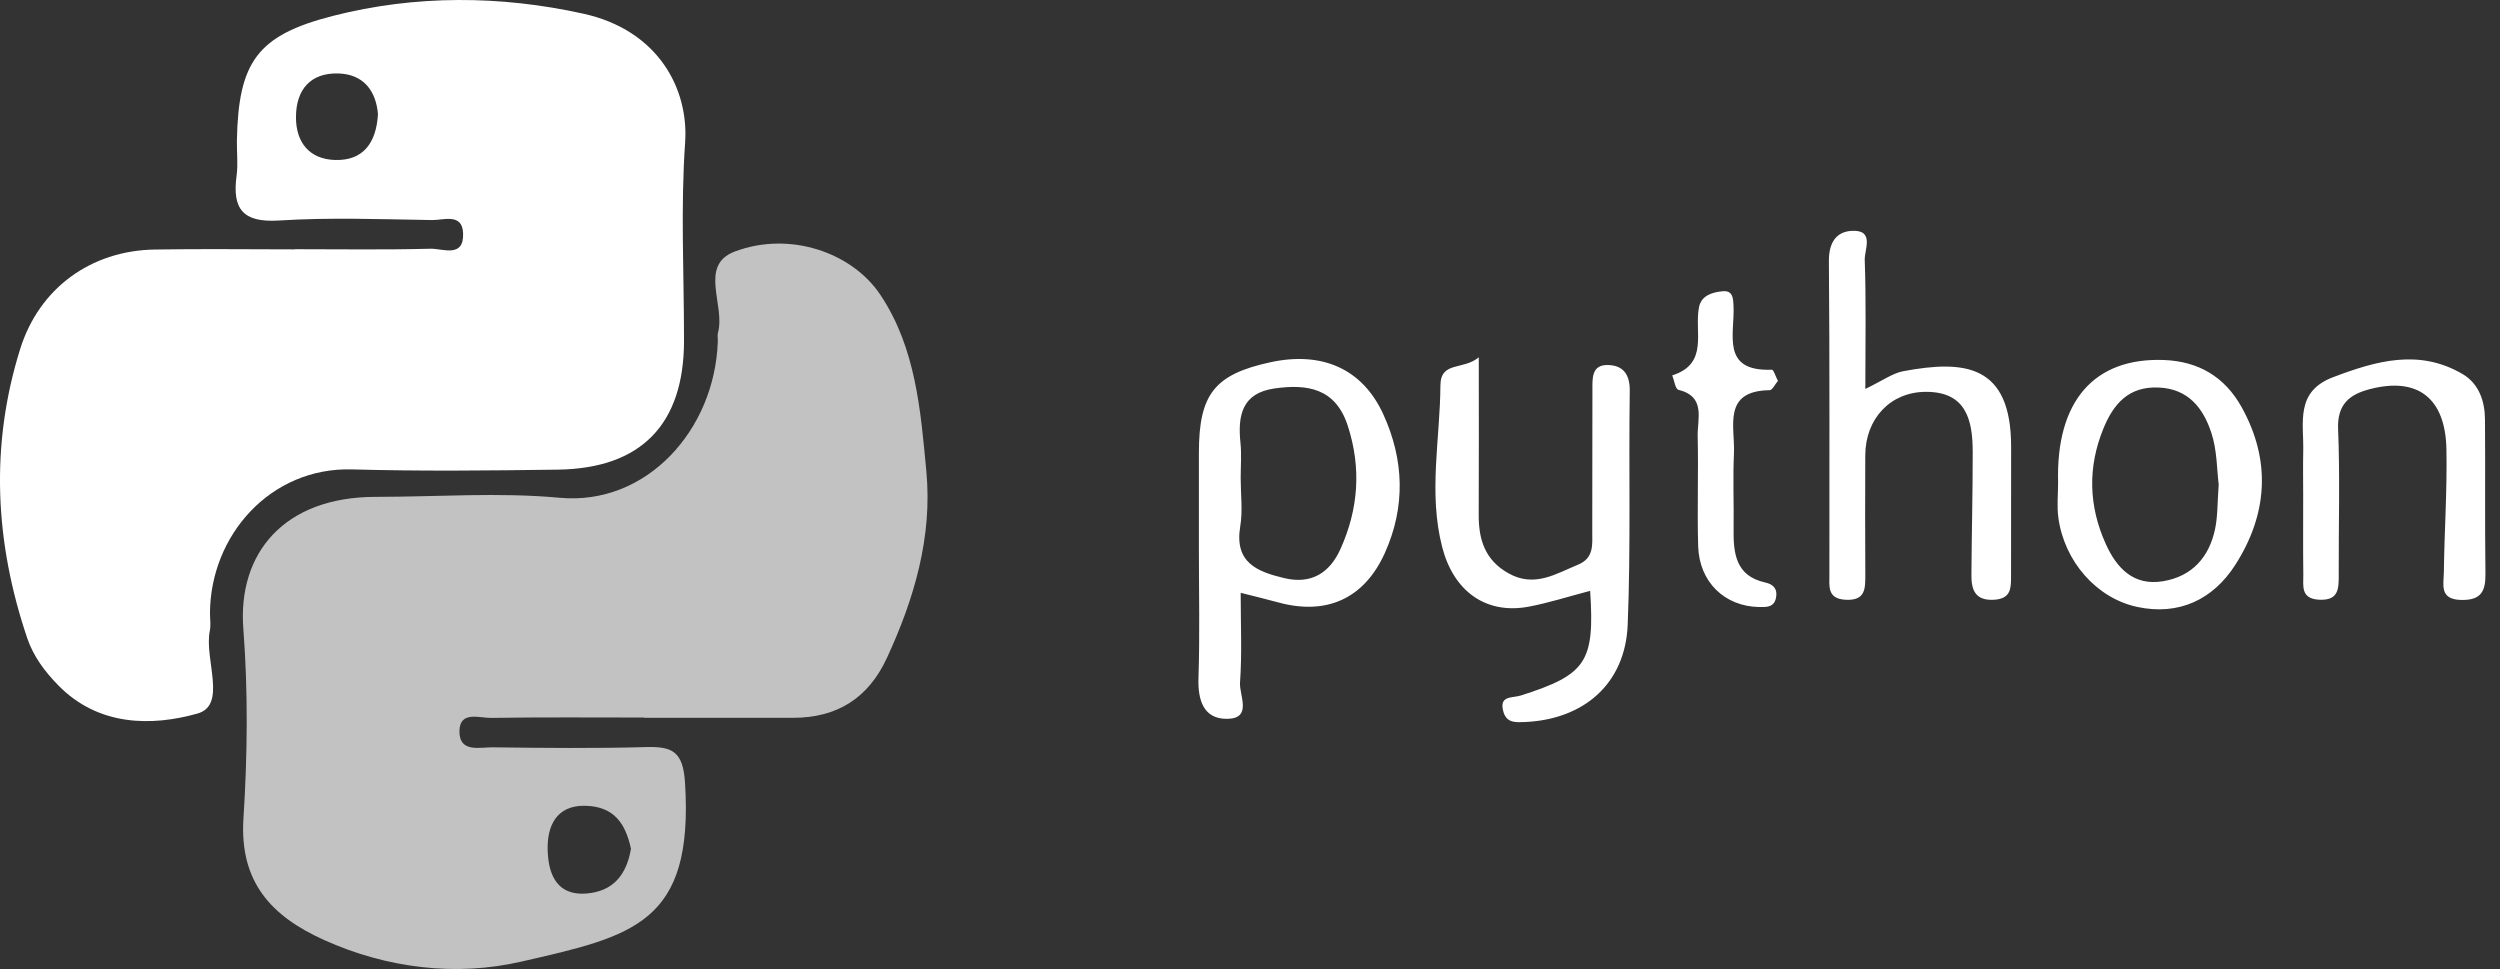 <svg width="129" height="50" viewBox="0 0 129 50" fill="none" xmlns="http://www.w3.org/2000/svg">
  <rect x="0" y="0" width="129" height="50" fill="#333333" stroke="none"/>
  <path fill-rule="evenodd" clip-rule="evenodd" d="M15.21 12.859C17.546 12.859 19.883 12.896 22.216 12.834C22.835 12.818 23.946 13.334 23.896 12.037C23.858 10.982 22.887 11.364 22.299 11.355C19.663 11.313 17.018 11.212 14.393 11.378C12.525 11.495 11.974 10.781 12.209 9.055C12.289 8.459 12.212 7.842 12.224 7.236C12.306 3.195 13.275 1.82 17.165 0.824C21.45 -0.273 25.835 -0.237 30.108 0.708C33.95 1.558 35.546 4.569 35.352 7.355C35.115 10.754 35.298 14.182 35.295 17.598C35.289 21.893 33.087 24.173 28.788 24.233C25.249 24.282 21.704 24.32 18.166 24.221C13.95 24.102 10.857 27.631 10.835 31.63C10.835 31.933 10.887 32.247 10.828 32.539C10.524 34.008 11.737 36.382 10.192 36.818C7.84 37.483 5.087 37.483 3.013 35.369C2.31 34.655 1.717 33.854 1.405 32.929C-0.262 28 -0.525 23.007 1.044 18.001C2.022 14.876 4.682 12.932 7.978 12.876C10.388 12.835 12.798 12.868 15.208 12.868L15.21 12.859ZM19.503 5.889C19.403 4.697 18.766 3.826 17.453 3.79C16.017 3.752 15.274 4.627 15.272 6.051C15.271 7.371 15.985 8.217 17.289 8.255C18.721 8.297 19.415 7.402 19.503 5.889Z" fill="white"/>
  <path fill-rule="evenodd" clip-rule="evenodd" d="M33.245 37.025C30.607 37.025 27.968 37.002 25.33 37.044C24.736 37.051 23.739 36.673 23.708 37.696C23.674 38.857 24.743 38.555 25.422 38.562C28.06 38.595 30.7 38.623 33.337 38.549C34.692 38.512 35.245 38.773 35.347 40.383C35.805 47.669 32.667 48.299 26.878 49.624C23.557 50.385 19.997 49.982 16.722 48.504C14.014 47.283 12.352 45.525 12.562 42.232C12.77 38.981 12.805 35.689 12.556 32.441C12.258 28.522 14.678 25.64 19.384 25.638C22.551 25.638 25.738 25.394 28.877 25.685C33.366 26.1 36.885 22.18 37.039 17.622C37.046 17.471 37.007 17.309 37.046 17.169C37.441 15.768 36.034 13.686 37.917 12.978C40.762 11.909 43.97 13.033 45.423 15.207C47.255 17.946 47.503 21.168 47.799 24.314C48.119 27.706 47.175 30.899 45.761 33.958C44.8 36.033 43.185 37.036 40.935 37.039C38.372 37.041 35.81 37.039 33.246 37.039C33.245 37.034 33.245 37.029 33.245 37.025ZM32.558 43.794C32.276 42.499 31.696 41.615 30.203 41.578C28.65 41.541 28.25 42.711 28.258 43.756C28.267 44.867 28.574 46.233 30.255 46.105C31.652 45.997 32.333 45.125 32.558 43.794Z" fill="white" fill-opacity="0.7"/>
  <path fill-rule="evenodd" clip-rule="evenodd" d="M64.019 30.589C64.019 32.207 64.092 33.723 63.985 35.225C63.939 35.873 64.648 37.093 63.298 37.092C62.109 37.092 61.803 36.138 61.841 34.985C61.914 32.785 61.863 30.581 61.863 28.379V23.366C61.863 20.345 62.667 19.322 65.535 18.696C68.201 18.112 70.296 19.017 71.374 21.368C72.451 23.721 72.535 26.144 71.457 28.537C70.394 30.895 68.437 31.775 65.93 31.076C65.359 30.92 64.782 30.784 64.019 30.589ZM64.019 24.667C64.019 25.501 64.131 26.351 63.996 27.162C63.684 29.036 64.872 29.498 66.273 29.832C67.658 30.161 68.608 29.568 69.164 28.338C70.097 26.276 70.254 24.149 69.545 21.969C68.915 20.031 67.462 19.804 65.764 20.044C64.088 20.285 63.861 21.433 64.008 22.852C64.07 23.451 64.019 24.062 64.019 24.667ZM82.052 30.488C80.904 30.789 79.907 31.11 78.887 31.303C76.654 31.724 75 30.488 74.419 28.236C73.697 25.448 74.308 22.671 74.326 19.889C74.335 18.621 75.499 19.116 76.305 18.436C76.305 21.413 76.316 23.983 76.301 26.551C76.293 27.841 76.624 28.901 77.835 29.581C79.171 30.332 80.267 29.617 81.43 29.135C82.264 28.79 82.16 28.085 82.161 27.414C82.168 24.987 82.161 22.563 82.169 20.136C82.17 19.537 82.109 18.806 82.986 18.835C83.768 18.861 84.108 19.329 84.095 20.188C84.038 24.204 84.151 28.225 83.989 32.235C83.867 35.268 81.743 37.12 78.689 37.256C78.231 37.275 77.752 37.318 77.581 36.746C77.321 35.866 78.028 36.032 78.493 35.883C81.853 34.806 82.292 34.163 82.052 30.488ZM96.251 20.068C97.14 19.645 97.651 19.258 98.212 19.153C101.365 18.566 103.78 18.79 103.774 23.067C103.77 25.27 103.775 27.474 103.77 29.677C103.768 30.294 103.808 30.894 102.895 30.947C101.933 31.005 101.721 30.45 101.725 29.69C101.737 27.567 101.794 25.444 101.792 23.322C101.791 21.674 101.457 20.214 99.376 20.219C97.55 20.223 96.258 21.595 96.248 23.489C96.238 25.54 96.239 27.59 96.25 29.64C96.252 30.369 96.268 31.007 95.223 30.947C94.281 30.891 94.397 30.252 94.397 29.663C94.391 24.273 94.417 18.877 94.371 13.483C94.363 12.537 94.734 11.951 95.566 11.911C96.74 11.856 96.202 12.891 96.22 13.41C96.296 15.523 96.251 17.641 96.251 20.068ZM106.198 24.901C106.08 20.693 108.061 18.446 111.648 18.576C113.449 18.642 114.799 19.447 115.671 21.014C117.21 23.786 117.002 26.559 115.336 29.154C114.191 30.937 112.431 31.777 110.284 31.318C108.168 30.867 106.511 28.947 106.211 26.71C106.131 26.117 106.198 25.504 106.198 24.901ZM114.485 25C114.39 24.265 114.407 23.241 114.104 22.327C113.689 21.074 112.932 20.064 111.389 19.996C109.832 19.928 109.055 20.845 108.535 22.114C107.72 24.107 107.772 26.107 108.656 28.064C109.223 29.325 110.099 30.247 111.617 29.991C113.112 29.74 113.994 28.753 114.3 27.288C114.438 26.624 114.416 25.929 114.485 25ZM118.844 25.561C118.844 24.801 118.83 24.043 118.847 23.287C118.881 21.829 118.42 20.215 120.371 19.47C122.604 18.62 124.818 17.984 127.066 19.299C127.907 19.792 128.217 20.687 128.225 21.637C128.248 24.289 128.214 26.942 128.249 29.594C128.262 30.519 128.02 30.982 126.988 30.957C125.857 30.93 126.095 30.152 126.103 29.532C126.13 27.413 126.276 25.297 126.236 23.181C126.184 20.518 124.733 19.431 122.261 20.085C121.236 20.357 120.595 20.859 120.646 22.137C120.746 24.633 120.669 27.138 120.678 29.638C120.681 30.363 120.691 31.004 119.653 30.944C118.703 30.888 118.858 30.226 118.851 29.651C118.833 28.287 118.846 26.923 118.844 25.561ZM91.74 19.654C91.585 19.84 91.454 20.13 91.317 20.133C88.851 20.167 89.535 22.022 89.472 23.398C89.412 24.68 89.472 25.968 89.454 27.253C89.435 28.53 89.545 29.718 91.088 30.057C91.53 30.153 91.732 30.41 91.64 30.855C91.538 31.346 91.15 31.327 90.764 31.322C88.992 31.291 87.677 30.028 87.625 28.179C87.571 26.29 87.644 24.396 87.6 22.509C87.577 21.613 88.039 20.469 86.605 20.113C86.447 20.075 86.391 19.626 86.288 19.369C88.202 18.765 87.408 17.102 87.671 15.84C87.795 15.243 88.358 15.079 88.89 15.028C89.428 14.977 89.433 15.416 89.45 15.782C89.521 17.236 88.774 19.183 91.431 19.077C91.52 19.074 91.624 19.43 91.74 19.654Z" fill="white"/>
</svg>